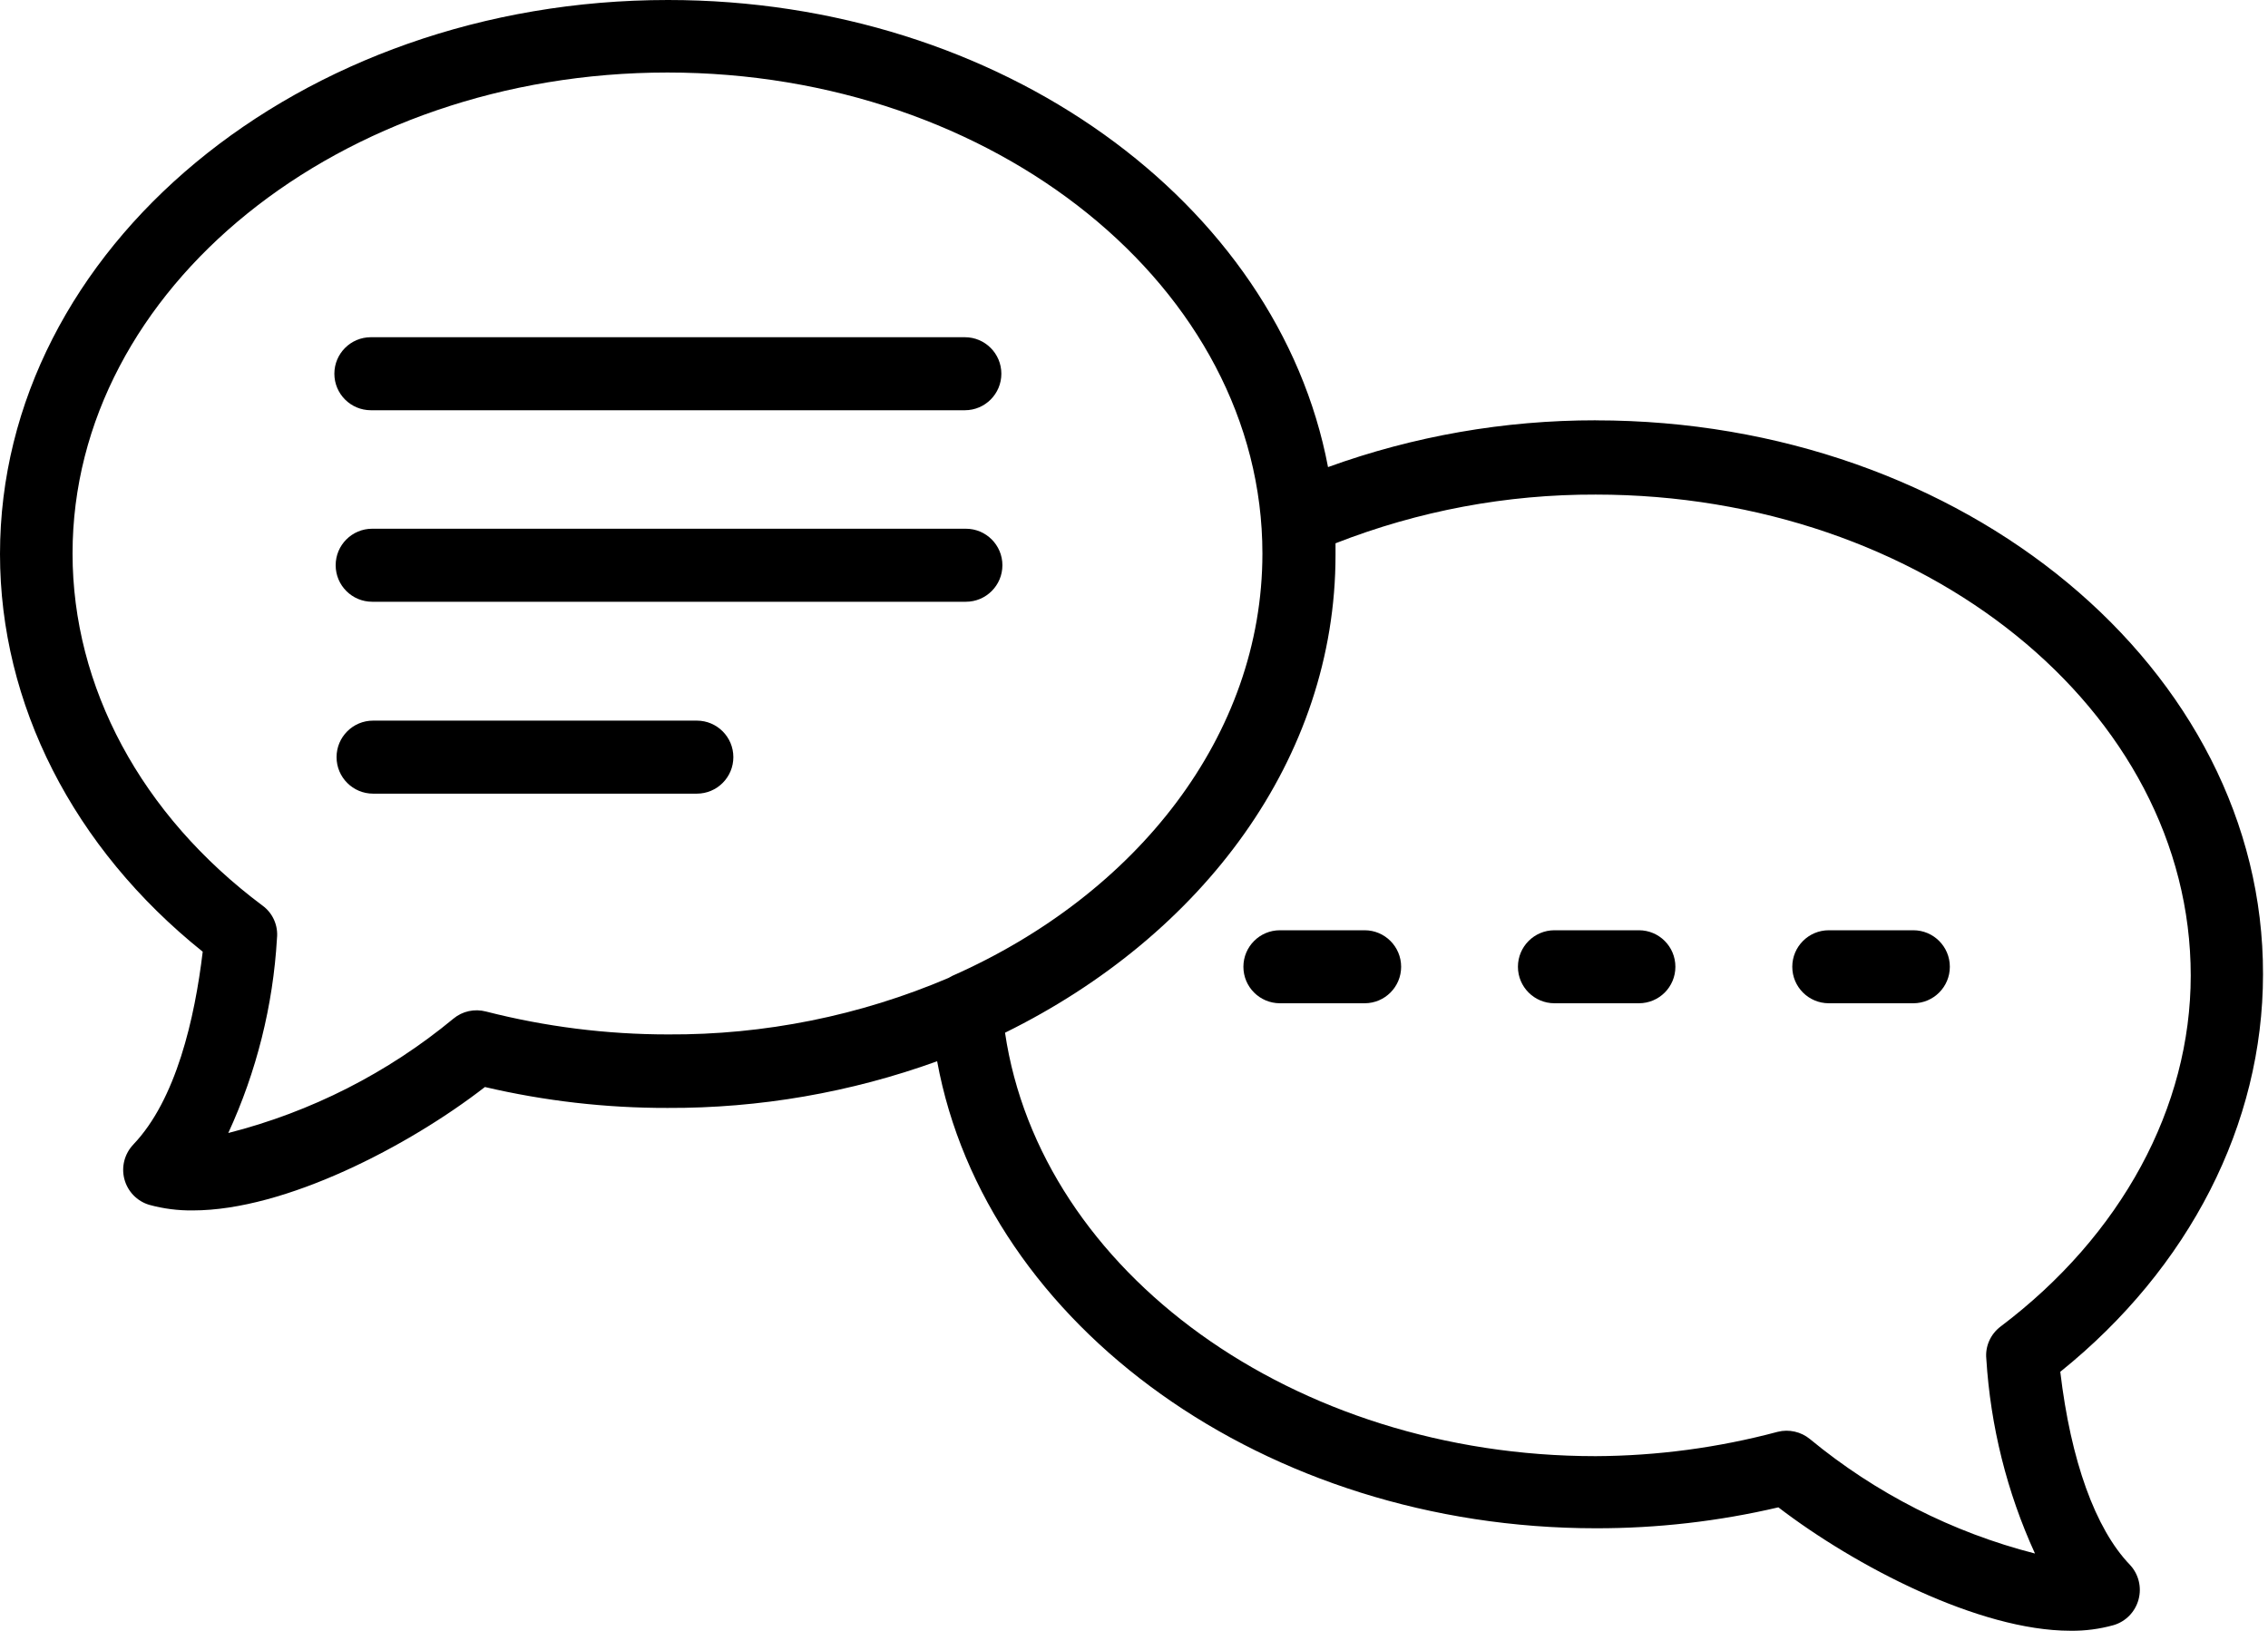 <svg width="89" height="64" viewBox="0 0 89 64" fill="none" xmlns="http://www.w3.org/2000/svg">
<path d="M14.554 16.1H37.863C38.654 16.1 39.295 15.458 39.295 14.667C39.295 13.876 38.654 13.234 37.863 13.234H14.554C13.763 13.234 13.121 13.876 13.121 14.667C13.121 15.458 13.763 16.1 14.554 16.1Z" fill="black"/>
<path d="M37.903 20.75H14.605C13.814 20.75 13.172 21.392 13.172 22.183C13.172 22.974 13.814 23.616 14.605 23.616H37.903C38.694 23.616 39.336 22.974 39.336 22.183C39.336 21.392 38.694 20.75 37.903 20.75Z" fill="black"/>
<path d="M27.345 28.281H14.64C13.849 28.281 13.207 28.923 13.207 29.714C13.207 30.505 13.849 31.147 14.64 31.147H27.345C28.136 31.147 28.778 30.505 28.778 29.714C28.778 28.923 28.136 28.281 27.345 28.281Z" fill="black"/>
<path d="M62.621 16.495C59.039 16.492 55.483 17.111 52.114 18.331C50.148 7.955 39.267 0 26.212 0C11.757 0 0 9.754 0 21.742C0 27.627 2.866 33.272 7.955 37.35C7.642 39.966 6.914 43.156 5.231 44.917L5.235 44.914C4.888 45.276 4.754 45.791 4.88 46.272C5.007 46.757 5.377 47.141 5.854 47.283C6.41 47.436 6.989 47.511 7.567 47.503C11.197 47.503 16.048 44.973 19.029 42.66C21.376 43.209 23.779 43.485 26.193 43.481C29.802 43.496 33.383 42.876 36.775 41.649C38.685 52.059 49.682 59.977 62.622 59.977C65.036 59.981 67.439 59.705 69.786 59.156C72.793 61.459 77.655 63.999 81.248 63.999C81.819 64.007 82.39 63.932 82.939 63.779C83.42 63.638 83.789 63.257 83.92 62.772C84.05 62.291 83.924 61.776 83.58 61.41C82.222 59.996 81.26 57.321 80.849 53.836C85.92 49.757 88.804 44.111 88.804 38.239C88.834 26.269 77.077 16.497 62.622 16.497L62.621 16.495ZM37.222 38.379C33.741 39.864 29.995 40.618 26.212 40.596C23.801 40.596 21.398 40.293 19.066 39.696C18.622 39.581 18.148 39.681 17.794 39.976C15.219 42.107 12.201 43.64 8.958 44.465C10.067 42.058 10.716 39.465 10.869 36.823C10.921 36.327 10.708 35.838 10.305 35.543C5.529 31.98 2.847 26.947 2.847 21.723C2.847 11.313 13.354 2.846 26.193 2.846C39.032 2.846 49.539 11.308 49.539 21.723C49.539 28.857 44.61 35.095 37.371 38.297L37.222 38.379ZM78.509 52.058C78.114 52.356 77.897 52.834 77.946 53.326C78.11 55.972 78.755 58.561 79.856 60.968C76.617 60.14 73.606 58.606 71.028 56.479C70.677 56.188 70.203 56.08 69.759 56.192C67.427 56.815 65.024 57.136 62.614 57.147C50.778 57.147 40.827 49.927 39.439 40.529C47.196 36.708 52.408 29.763 52.408 21.779V21.32H52.412C55.666 20.047 59.128 19.398 62.621 19.41C75.498 19.41 85.968 27.872 85.968 38.286C85.968 43.462 83.244 48.487 78.509 52.058Z" fill="black"/>
<path d="M53.55 36.508H50.226C49.435 36.508 48.793 37.15 48.793 37.941C48.793 38.732 49.435 39.373 50.226 39.373H53.55C54.341 39.373 54.983 38.732 54.983 37.941C54.983 37.15 54.341 36.508 53.55 36.508Z" fill="black"/>
<path d="M64.313 36.508H60.999C60.208 36.508 59.566 37.15 59.566 37.941C59.566 38.732 60.208 39.373 60.999 39.373H64.313C65.107 39.373 65.745 38.732 65.745 37.941C65.745 37.15 65.107 36.508 64.313 36.508Z" fill="black"/>
<path d="M75.082 36.508H71.765C70.974 36.508 70.332 37.15 70.332 37.941C70.332 38.732 70.974 39.373 71.765 39.373H75.082C75.873 39.373 76.515 38.732 76.515 37.941C76.515 37.15 75.873 36.508 75.082 36.508Z" fill="black"/>
</svg>
